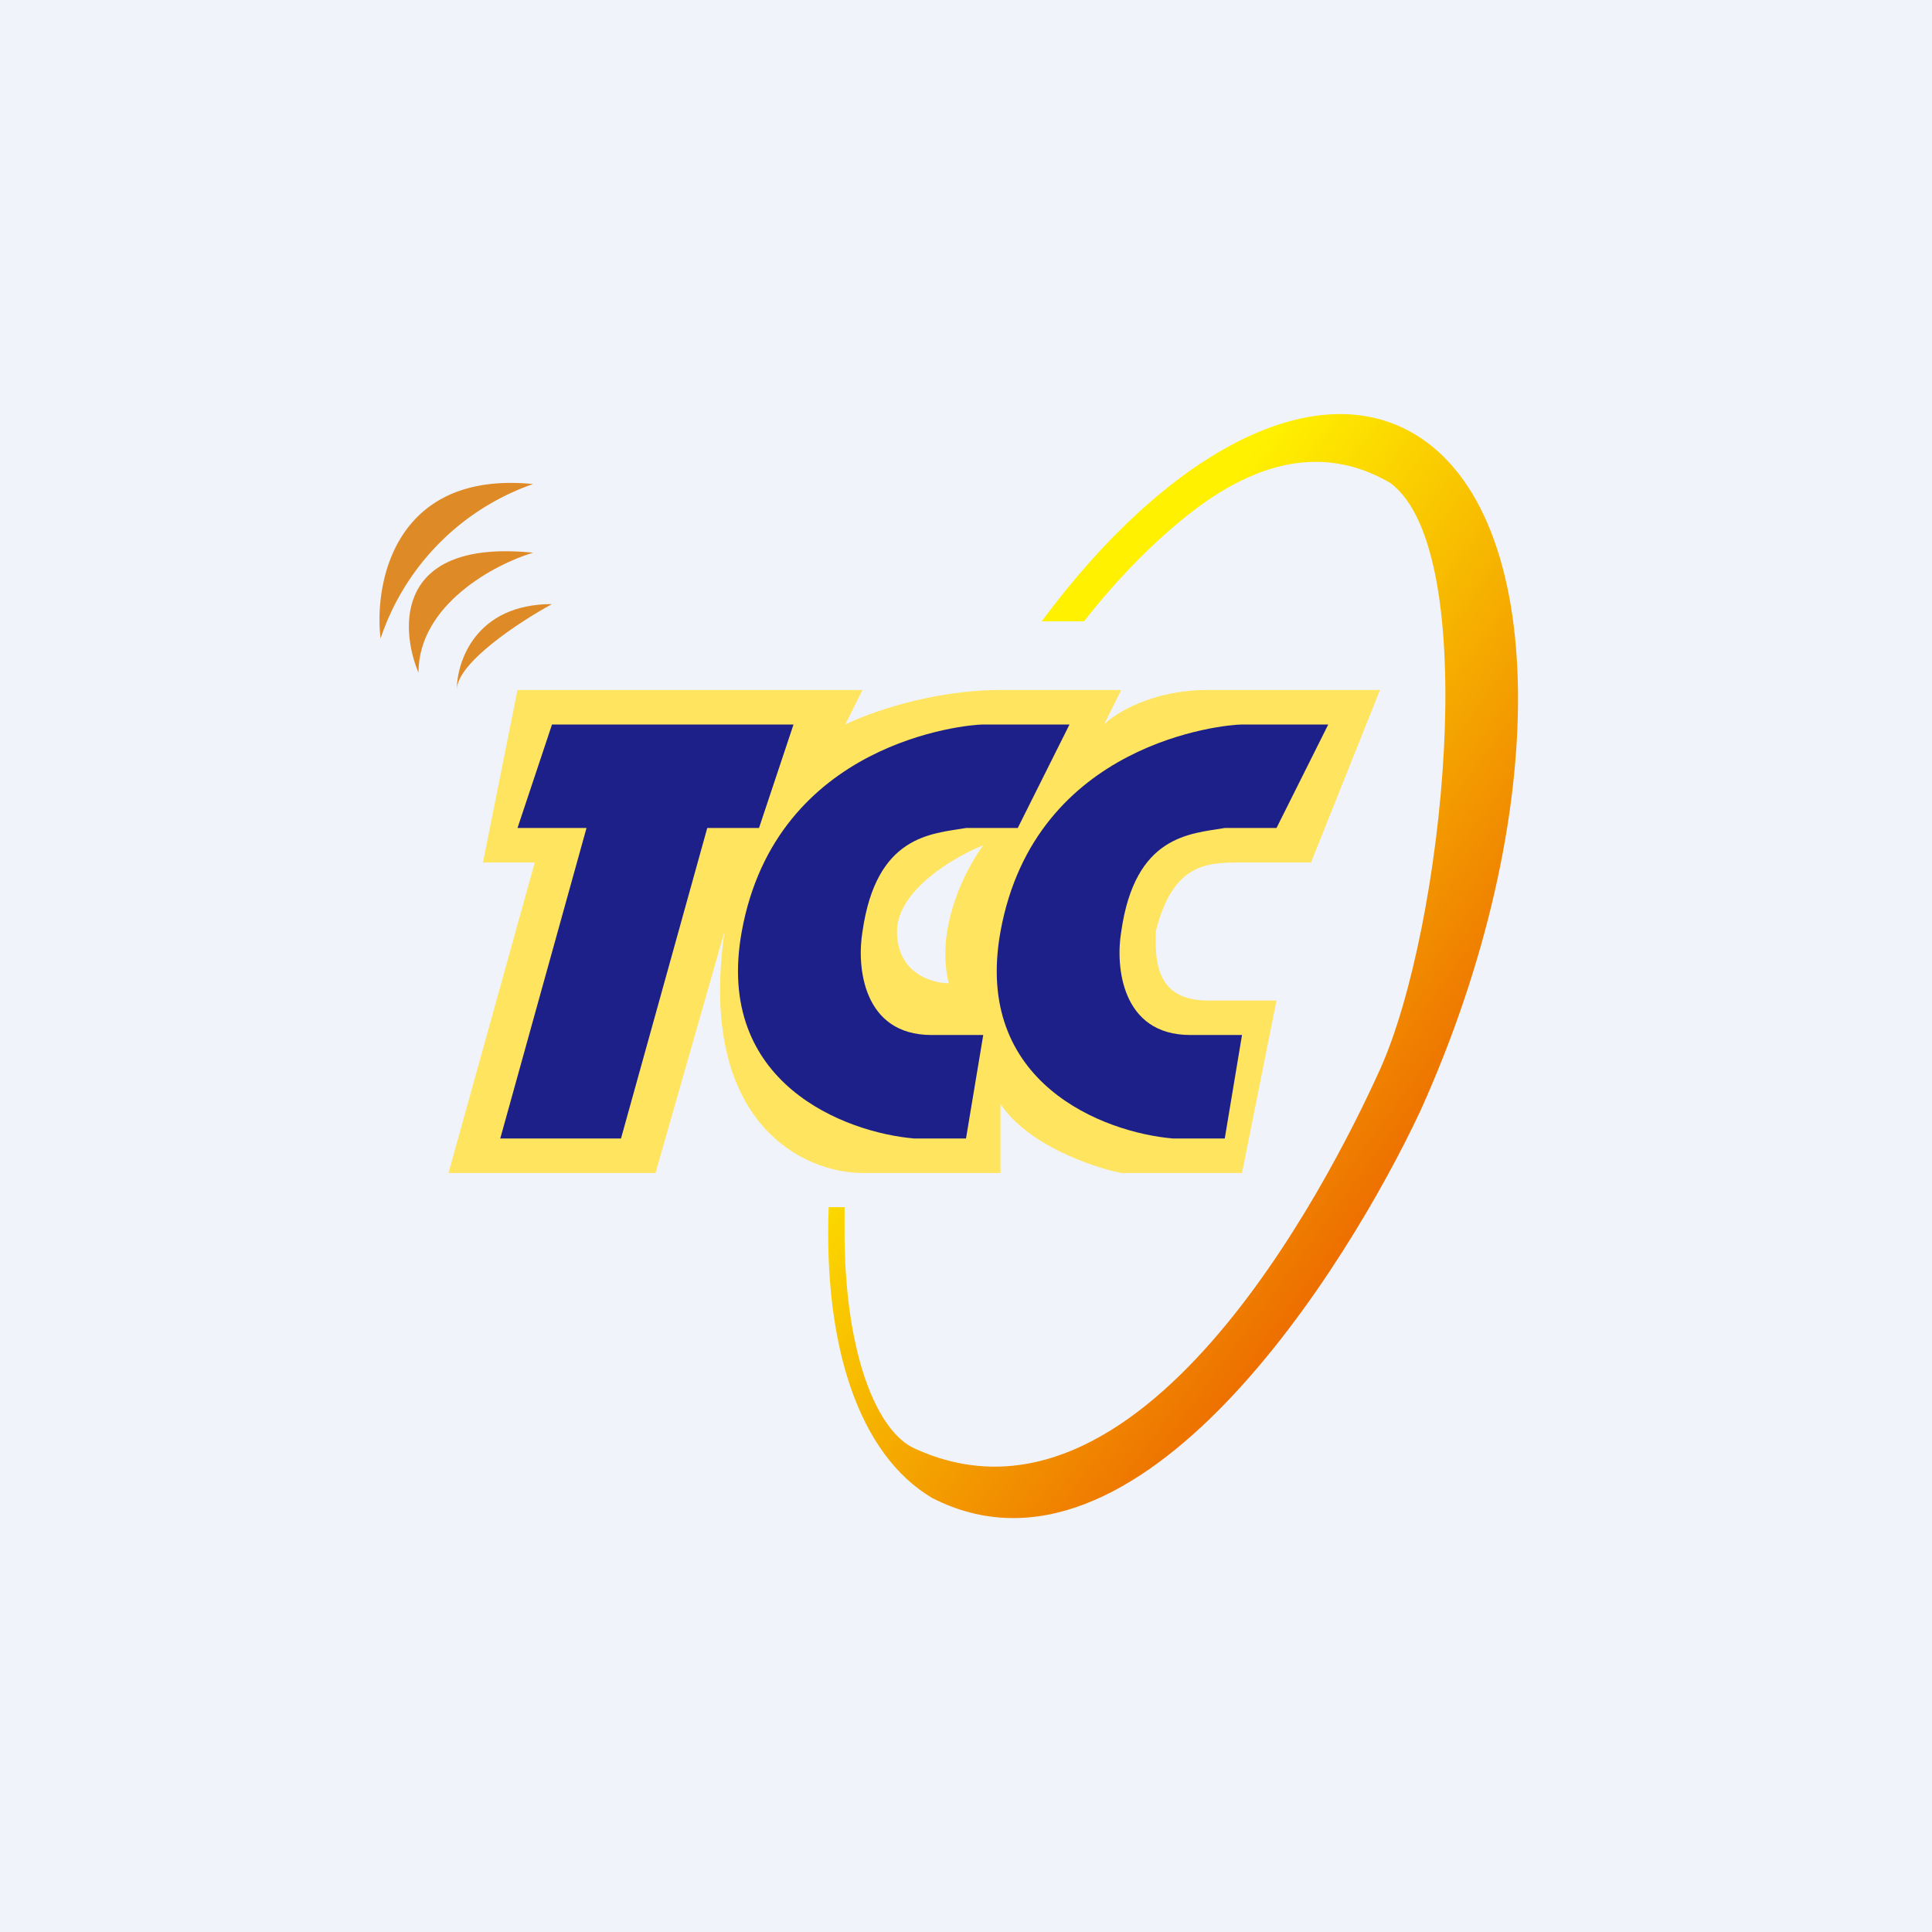 <!-- by TradingView --><svg width="56" height="56" viewBox="0 0 56 56" xmlns="http://www.w3.org/2000/svg"><path fill="#F0F3FA" d="M0 0h56v56H0z"/><path d="m25 20-.5 1c.67-.33 2.5-1 4.5-1h3.5l-.5 1c.33-.33 1.4-1 3-1h5l-2 5h-2c-1 0-2 0-2.5 2 0 .67-.1 2 1.5 2h2l-1 5h-3.5c-.83-.17-2.7-.8-3.5-2v2h-4c-1.67 0-4.8-1.4-4-7l-2 7h-6l2.5-9H14l1-5h10Zm3.5 4.5c-.83.33-2.5 1.3-2.5 2.5s1 1.5 1.5 1.5c-.4-1.6.5-3.33 1-4Z" fill="#FFE45F"/><path d="m16 21-1 3h2l-2.5 9H18l2.5-9H22l1-3h-7ZM29.5 24l1.5-3h-2.5c-.5 0-6 .5-7 6-.8 4.4 3 5.83 5 6H28l.5-3H27c-2 0-2.17-2-2-3 .4-2.8 2-2.83 3-3h1.5Z" fill="#1D2088"/><path d="m37 24 1.5-3H36c-.5 0-6 .5-7 6-.8 4.4 3 5.83 5 6h1.5l.5-3h-1.5c-2 0-2.17-2-2-3 .4-2.8 2-2.83 3-3H37Z" fill="#1D2088"/><path d="M13.24 20c0-.83.55-2.49 2.76-2.49-.92.5-2.76 1.7-2.76 2.49ZM12.13 19.5c-.55-1.32-.66-3.88 3.32-3.48-1.1.33-3.32 1.5-3.32 3.48Z" fill="#DE8A26"/><path d="M11.03 18.5c-.19-1.65.44-4.86 4.42-4.47a7.14 7.14 0 0 0-4.42 4.48Z" fill="#DE8A26"/><path d="M30.2 18c3.57-4.82 7.83-7.16 10.78-5.43 3.95 2.32 4.04 11.11.19 19.63-2.11 4.5-8.17 14.28-14.15 11.22-2.14-1.27-3.15-4.43-3-8.43h.46v.92c.04 3.45.97 5.59 2.02 6.07C33 44.98 38.44 34.45 40 31c1.84-4.07 3-15 .3-17-1.47-.86-3.4-1.03-5.86.92-1.01.8-2.04 1.84-3.02 3.09H30.2Z" fill="url(#a)"/><defs><linearGradient id="a" x1="26.5" y1="26.5" x2="39.5" y2="36" gradientUnits="userSpaceOnUse"><stop stop-color="#FFF100"/><stop offset="1" stop-color="#ED6D00"/></linearGradient></defs></svg>